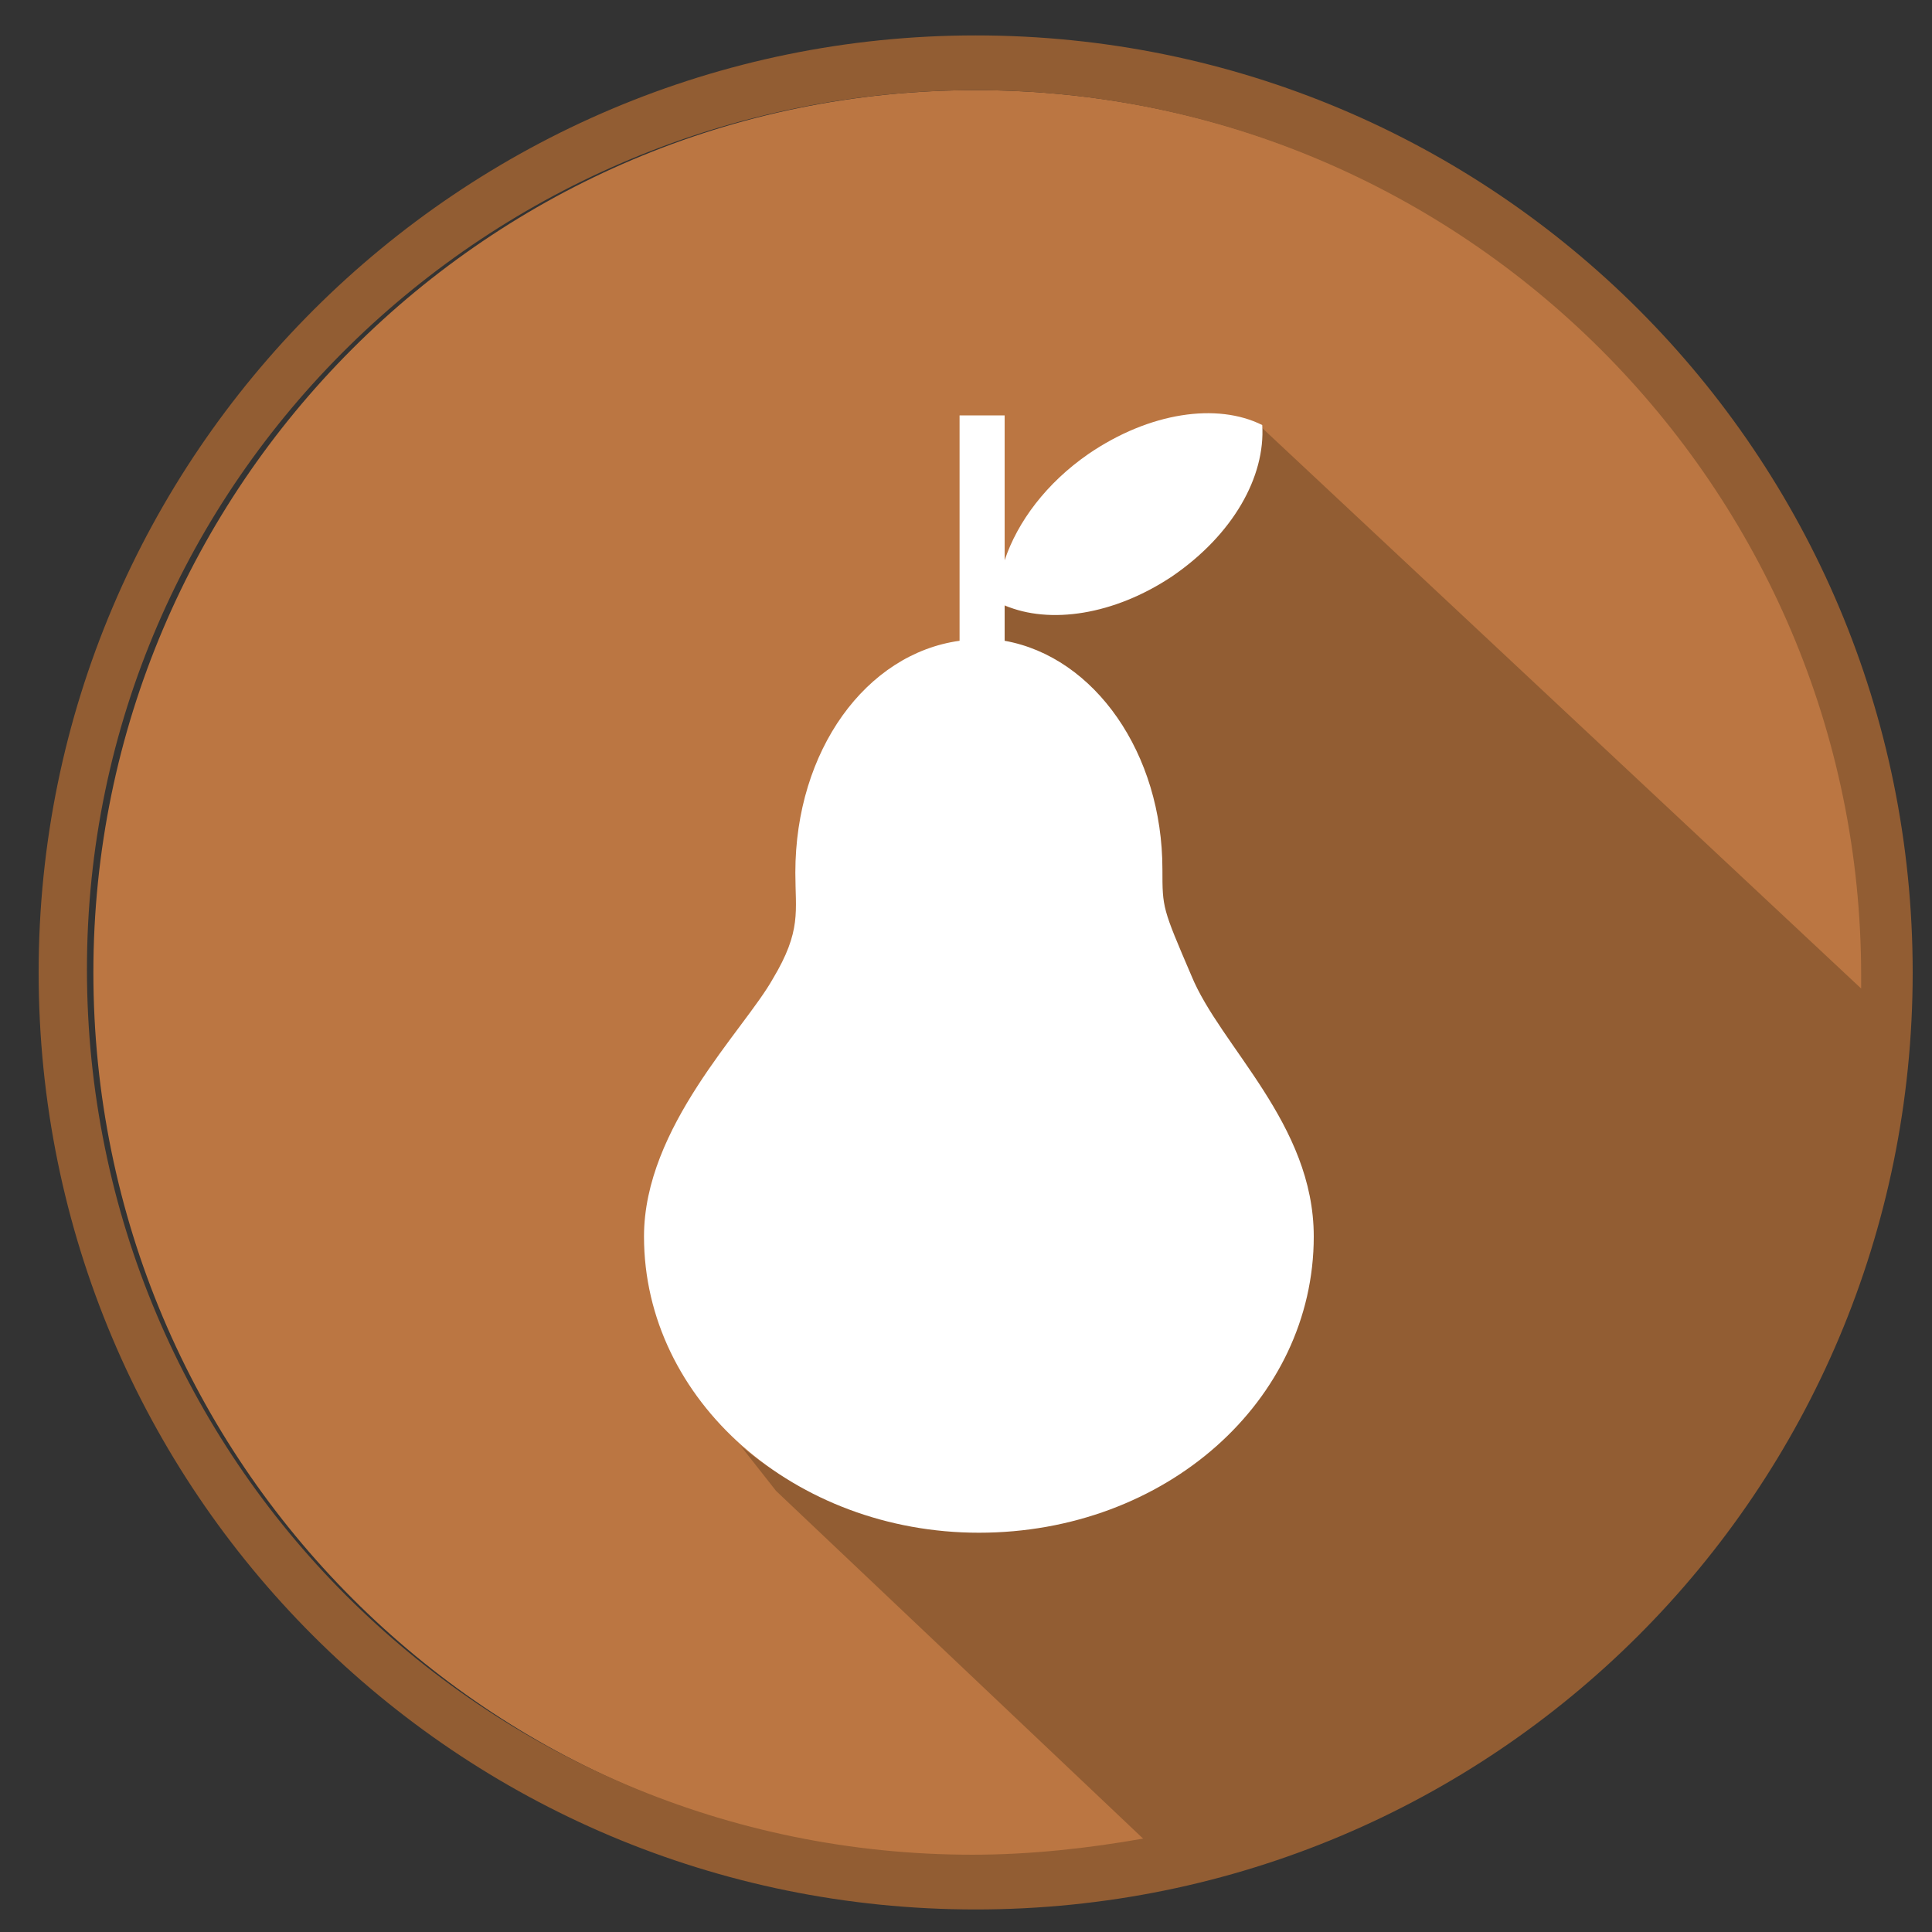 <?xml version="1.0" encoding="utf-8"?>
<!-- Generator: Adobe Illustrator 20.0.0, SVG Export Plug-In . SVG Version: 6.00 Build 0)  -->
<svg version="1.1" id="Laag_1" xmlns="http://www.w3.org/2000/svg" xmlns:xlink="http://www.w3.org/1999/xlink" x="0px" y="0px"
	 width="60px" height="60px" viewBox="0 0 60 60" style="enable-background:new 0 0 60 60;" xml:space="preserve">
<rect x="0" y="0" width="60" height="60" fill="#333333" stroke="none"/>
<style type="text/css">
	.st0{fill:#BB7642;}
	.st1{fill:#925D33;}
	.st2{fill:#FFFFFF;}
</style>
<path class="st0" d="M30.3,2.8C15.2,2.8,2.9,15.1,2.9,30.2c0,15.2,12.3,27.5,27.5,27.5s27.5-12.3,27.5-27.5
	C57.8,15.1,45.5,2.8,30.3,2.8"/>
<path class="st1" d="M30.3,1.1c-16,0-29.1,13-29.1,29.1s13,29.1,29.1,29.1s29.1-13,29.1-29.1S46.4,1.1,30.3,1.1 M39.1,13.2
	c0.1,1.5-0.9,3.4-2.8,4.7c-1.6,1.1-3.4,1.4-4.8,1l-0.4-0.1v1.1c2.8,0.5,4.9,3.5,4.9,7.1c0,1.2,0,1.2,0.9,3.3c0.9,2.1,3.8,4.6,3.8,8
	c0,5.1-4.7,9.2-10.4,9.2c-2.8,0-5.4-1-7.3-2.6l1.1,1.4l11.4,10.8c-1.7,0.3-3.5,0.5-5.3,0.5c-15.2,0-27.5-12.3-27.5-27.5
	S15.2,2.8,30.3,2.8s27.5,12.3,27.5,27.5c0,0.1,0,0.3,0,0.4L39.1,13.2z"/>
<path class="st2" d="M37,30.3c-0.9-2.1-0.9-2.1-0.9-3.3c0-3.6-2.1-6.6-4.9-7.1v-1.1c1.4,0.6,3.4,0.3,5.2-0.9
	c1.9-1.3,2.9-3.1,2.8-4.7c-1.4-0.7-3.5-0.4-5.4,0.9c-1.3,0.9-2.2,2.1-2.6,3.3v-4.5h-1.4v7c-2.9,0.4-5.1,3.4-5.1,7.2
	c0,1.2,0.2,1.8-0.7,3.3c-0.9,1.6-4,4.6-4,8c0,5.1,4.7,9.2,10.4,9.2c5.8,0,10.4-4.1,10.4-9.2C40.8,34.9,37.9,32.5,37,30.3"/>
</svg>
